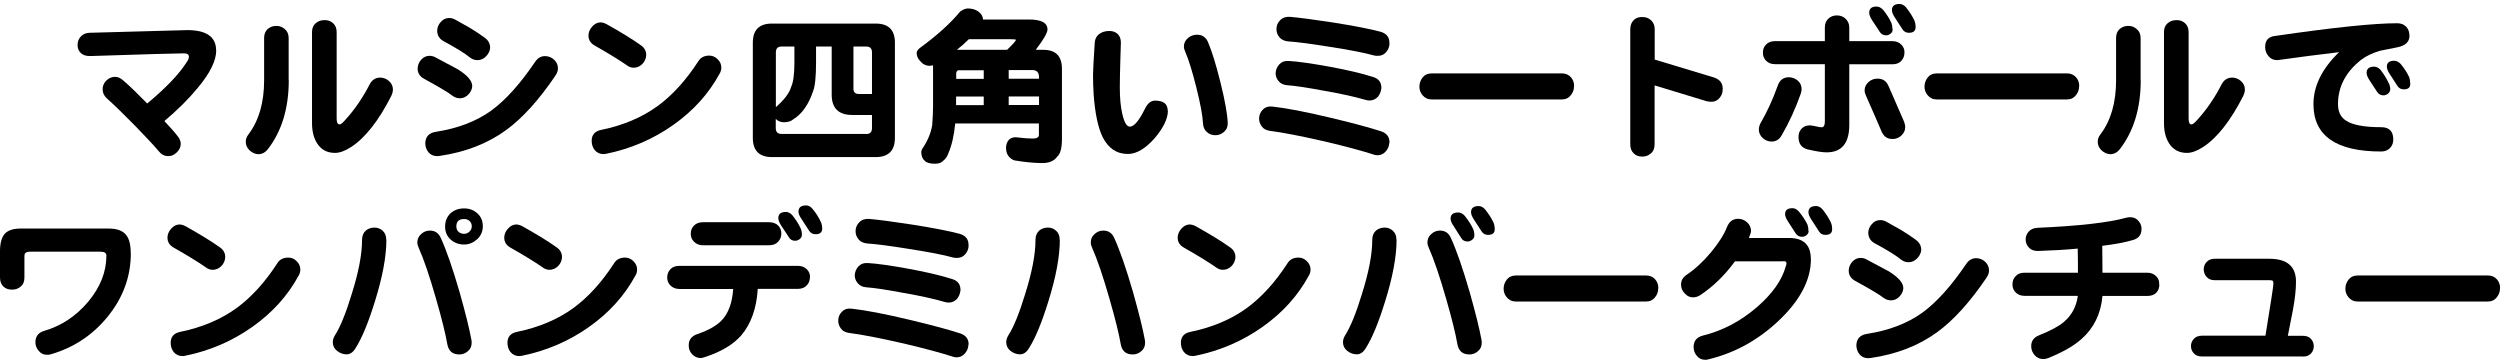 <svg viewBox="0 0 233.32 33.96" xmlns="http://www.w3.org/2000/svg" xmlns:xlink="http://www.w3.org/1999/xlink"><clipPath id="a"><path d="m0 0h233.32v33.96h-233.32z"/></clipPath><g clip-path="url(#a)"><path d="m20.18 4.7c0 .96-.58 2.14-1.74 3.52-.82 1-1.85 2.02-3.1 3.08.54.57.95 1.03 1.23 1.4.19.22.29.46.3.71 0 .31-.13.59-.39.83-.25.24-.53.35-.83.33-.32-.01-.6-.16-.82-.44-.47-.56-1.23-1.37-2.28-2.45-1.05-1.07-1.91-1.9-2.58-2.5-.25-.23-.38-.5-.39-.8-.02-.31.09-.6.33-.85.24-.24.52-.36.85-.36.25.01.49.12.72.32.61.52 1.36 1.25 2.26 2.17 1.75-1.46 2.98-2.74 3.69-3.87.14-.19.2-.36.2-.5 0-.21-.16-.31-.49-.31-.63 0-3.53.08-8.7.25-.39.01-.69-.08-.9-.28-.21-.21-.31-.47-.3-.77 0-.3.1-.56.3-.77.19-.22.46-.33.8-.35l9.14-.25c1.79 0 2.69.63 2.69 1.9z"/><path d="m26.95 7.48c0 2.61-.65 4.76-1.95 6.44-.24.31-.54.47-.9.47-.3-.01-.58-.14-.83-.38-.24-.25-.35-.53-.33-.83 0-.22.09-.43.25-.64.97-1.28 1.46-2.96 1.46-5.06v-3.93c0-.35.1-.62.31-.82.22-.2.48-.3.77-.31.31-.02.59.07.83.28.25.2.38.48.38.85v3.93zm9.58 1.45c-1.2 2.36-2.46 3.95-3.76 4.79-.57.37-1.07.55-1.51.55-.73 0-1.29-.3-1.67-.9-.31-.49-.47-1.12-.47-1.89v-8.48c0-.36.11-.63.33-.82.22-.2.49-.3.8-.3.31-.02.59.07.82.27s.35.48.35.85v8.08c0 .36.09.53.28.53.11 0 .3-.16.57-.47.86-.95 1.6-2.04 2.23-3.27.21-.4.52-.61.94-.63.32 0 .6.09.85.31s.38.49.38.8c0 .19-.05.38-.14.57z"/><path d="m44.07 8.09c-.03.27-.15.51-.35.72-.21.22-.45.34-.72.36-.28.02-.55-.06-.8-.25-.28-.24-1.15-.76-2.61-1.56-.44-.24-.64-.59-.61-1.04.03-.3.15-.57.36-.78.21-.22.46-.33.75-.33.2 0 .39.05.58.16.68.37 1.37.73 2.06 1.1.93.58 1.38 1.12 1.34 1.62zm7.78-1.05c-1.55 2.29-3.1 4-4.63 5.11-1.72 1.25-3.78 2.05-6.19 2.4-.08 0-.16.02-.24.02-.35 0-.62-.13-.82-.38-.19-.24-.28-.52-.28-.85.03-.6.36-.94.99-1.04 2.03-.31 3.76-.97 5.17-1.98 1.33-.97 2.7-2.49 4.1-4.56.26-.38.6-.55 1-.52.3.02.57.14.79.36s.33.48.33.77c0 .23-.07.45-.22.66zm-6.11-2.53c-.03.27-.16.52-.38.75-.22.22-.47.34-.74.35-.27.02-.53-.06-.77-.25-.46-.38-1.27-.88-2.44-1.51-.39-.21-.59-.53-.61-.96 0-.31.11-.59.33-.83.21-.25.47-.38.79-.38.2 0 .39.05.58.16.59.32 1.03.57 1.32.74.58.35 1.06.67 1.46.97.32.25.48.57.46.96z"/><path d="m60.31 5.17c-.02.31-.15.59-.38.82-.24.23-.52.34-.83.33-.22-.01-.43-.09-.63-.25-.71-.49-1.7-1.1-2.97-1.82-.39-.22-.58-.53-.58-.93 0-.29.11-.57.33-.82.22-.26.48-.4.77-.41.2 0 .4.06.6.17 1.34.75 2.4 1.4 3.17 1.95.36.24.53.56.52.96zm6.85 1.7c-1 1.85-2.43 3.45-4.31 4.78s-3.96 2.23-6.27 2.7c-.09.02-.18.03-.27.03-.34 0-.61-.13-.82-.39-.18-.24-.27-.52-.27-.85 0-.56.3-.9.9-1.02 2.04-.42 3.79-1.16 5.25-2.22 1.38-1.01 2.66-2.41 3.82-4.21.22-.34.56-.5 1.01-.5.29 0 .55.11.77.33.23.22.35.48.35.79 0 .19-.05.38-.16.57z"/><path d="m72.04 2.2h9.69c1.19 0 1.79.59 1.79 1.78v8.89c0 1.19-.6 1.79-1.79 1.79h-9.69c-1.18 0-1.78-.6-1.78-1.79v-8.89c0-1.18.59-1.78 1.78-1.78zm8.79 10.31c.37 0 .55-.18.55-.55v-1.23h-1.84c-1.28 0-1.92-.63-1.92-1.9v-4.49h-1.46v1.48c0 1.32-.09 2.21-.27 2.67-.42 1.27-1.05 2.16-1.89 2.67-.16.15-.42.23-.8.25-.31 0-.57-.09-.75-.27-.01 0-.03-.03-.05-.05v.86c0 .37.18.55.55.55h7.87zm-8.42-2.51c.78-.68 1.26-1.31 1.43-1.9.2-.43.3-1.19.3-2.28v-1.48h-1.18c-.37 0-.55.18-.55.55zm7.24-5.66v3.93c0 .34.17.5.5.5h1.23v-3.88c0-.37-.18-.55-.55-.55z"/><path d="m90.33.79c.38 0 .7.09.97.28.29.22.44.47.44.75h4.29c1.15 0 1.73.31 1.73.93 0 .31-.37.95-1.1 1.9h.72c1.15 0 1.73.59 1.73 1.78v6.51c0 .88-.15 1.43-.44 1.67-.28.41-.75.61-1.41.61-.78-.01-1.63-.09-2.58-.25-.25-.08-.45-.24-.6-.46-.13-.19-.19-.44-.19-.77.02-.27.1-.49.24-.66.15-.17.35-.26.61-.27.11 0 .23.01.35.03.49.06.93.09 1.32.09.37 0 .55-.12.55-.36v-1.05h-7.81c-.11 1.12-.32 2.06-.66 2.83-.09.27-.25.49-.47.66-.16.18-.41.27-.75.27-.48 0-.8-.09-.96-.27-.22-.18-.33-.46-.33-.85 0-.06.04-.15.08-.25.5-.73.82-1.48.94-2.23.05-.64.08-1.22.08-1.74v-3.85c-.09.03-.2.05-.31.05-.36 0-.66-.15-.91-.46-.21-.23-.31-.47-.31-.72 0-.18.11-.34.31-.49 1.6-1.17 2.85-2.3 3.74-3.38.26-.2.51-.3.74-.3zm-1.1 6.57h2.58v-.8h-2.4c-.11.06-.17.16-.17.3v.5zm0 2.45h2.58v-.8h-2.58zm.08-5.16h4.68c.54-.52.82-.83.82-.93 0-.04-.16-.06-.49-.06h-3.9c-.35.35-.72.68-1.12.99zm4.83 1.9v.8h2.83v-.13c0-.45-.2-.68-.61-.68h-2.21zm0 2.45v.8h2.83v-.8z"/><path d="m109 10.31c0 .75-.41 1.61-1.23 2.58-.87.98-1.7 1.48-2.5 1.48-1.05 0-1.84-.53-2.37-1.59-.42-.87-.7-2.18-.83-3.94-.04-.63-.06-1.25-.06-1.85 0-.32.05-1.32.16-3.02.03-.35.17-.61.42-.8.26-.19.58-.28.94-.28.33 0 .6.1.8.3.19.2.28.46.28.79 0 .08-.02.62-.05 1.62-.03 1.08-.05 1.93-.05 2.56 0 1 .08 1.83.24 2.51.18.76.41 1.15.69 1.15.39 0 .85-.53 1.38-1.6.26-.56.59-.83.97-.83.8 0 1.19.31 1.19.94zm5.58 1.12c.02.37-.09.65-.33.86-.23.22-.5.33-.82.33s-.58-.1-.8-.3c-.22-.19-.34-.46-.36-.82-.03-.7-.24-1.83-.63-3.38-.38-1.51-.72-2.6-1.02-3.28-.08-.18-.13-.34-.13-.49 0-.32.13-.59.38-.8s.53-.31.85-.31c.48 0 .82.23 1.02.69.36.84.74 2.07 1.15 3.71.42 1.68.65 2.94.69 3.79z"/><path d="m129.66 13.31c-.01.31-.12.59-.33.82-.21.24-.47.36-.77.36-.15 0-.28-.03-.41-.08-.95-.31-2.46-.72-4.52-1.21-2.23-.51-3.94-.84-5.12-.99-.35-.05-.6-.19-.75-.41-.18-.23-.26-.5-.25-.8.02-.32.15-.59.38-.8.23-.22.53-.3.9-.25 1.26.14 3.05.48 5.39 1.04 2.15.51 3.72.94 4.73 1.27.52.18.78.53.77 1.05zm-.75-5.03c-.03.28-.14.53-.31.75-.22.23-.48.35-.78.35-.13 0-.25-.02-.38-.06-.96-.28-2.25-.57-3.87-.85-1.49-.28-2.64-.46-3.47-.52-.34-.03-.59-.16-.77-.38-.19-.22-.28-.47-.28-.75.02-.32.14-.6.36-.83s.51-.33.88-.3c.87.05 2.1.23 3.71.52 1.7.31 3.06.63 4.1.96.58.16.85.53.82 1.12zm.77-4.24c0 .31-.11.59-.31.82-.19.23-.45.35-.77.35-.11 0-.23 0-.35-.03-.92-.26-2.33-.53-4.21-.82-1.67-.27-2.95-.44-3.85-.5-.35-.04-.61-.17-.79-.39-.19-.23-.28-.49-.27-.79 0-.31.13-.58.35-.8.22-.23.52-.33.91-.31.92.08 2.26.26 4.02.53 1.97.31 3.45.6 4.43.86.58.17.85.53.83 1.08z"/><path d="m146.9 8.03c0 .32-.09.6-.28.83-.21.28-.49.42-.85.42h-12.16c-.36 0-.64-.14-.86-.41-.19-.23-.28-.49-.28-.78 0-.32.1-.6.3-.86.2-.25.48-.38.85-.38h12.16c.35 0 .63.13.85.38.19.23.28.5.28.8z"/><path d="m160.77 8.3c.02.3-.07.58-.27.82-.19.24-.44.37-.75.38-.15 0-.3-.02-.46-.05l-4.87-1.48v5.5c0 .38-.12.67-.36.86-.25.21-.53.3-.85.28-.3 0-.56-.11-.75-.31-.21-.2-.31-.48-.31-.83v-10.75c0-.37.12-.66.36-.88.22-.19.49-.27.82-.25.3.01.56.11.77.31.22.21.33.48.33.82v2.84l5.56 1.68c.52.18.79.53.79 1.05z"/><path d="m168.06 8.75c-.49 1.38-1.08 2.68-1.78 3.88-.22.39-.53.58-.94.58-.31 0-.59-.11-.83-.33s-.36-.49-.36-.8c0-.2.06-.4.17-.61.62-1.07 1.15-2.23 1.59-3.47.18-.52.52-.79 1.04-.79.31 0 .59.11.83.31.24.21.36.48.36.8 0 .13-.03.27-.08.42zm9.68-3.83c0 .29-.1.55-.3.77-.2.21-.48.31-.83.31h-4.02v5.66c0 1.71-.71 2.56-2.12 2.56-.38 0-.96-.09-1.74-.27-.59-.14-.88-.53-.88-1.18 0-.31.1-.57.3-.77.19-.2.44-.3.75-.3.11 0 .29.03.57.09.26.06.44.09.53.09.21 0 .31-.18.31-.55v-5.34h-4.65c-.36 0-.64-.11-.86-.35-.19-.2-.28-.45-.27-.75 0-.29.1-.54.3-.74.2-.21.48-.31.83-.31h4.65v-1.27c0-.36.11-.63.33-.83s.48-.3.77-.3c.31 0 .58.08.79.27.26.22.39.51.39.86v1.27h4.02c.36 0 .64.12.86.35.19.2.28.44.27.72zm-.04 6.43c.07.18.11.35.11.52 0 .29-.12.55-.35.77-.22.21-.48.32-.77.33-.5.03-.86-.19-1.08-.68-.34-.8-.82-1.91-1.45-3.33-.09-.19-.14-.36-.14-.52 0-.31.13-.58.38-.8.25-.21.53-.31.85-.3.46 0 .79.22.99.66.38.88.86 1.99 1.46 3.35zm-1.06-8.6c0 .15-.06.28-.19.39-.14.11-.28.16-.42.16-.26 0-.46-.11-.6-.33s-.37-.58-.71-1.08c-.18-.28-.27-.52-.27-.71 0-.38.23-.57.69-.57.22 0 .42.11.61.31.32.4.59.81.78 1.24.06.17.09.36.09.58zm2.14-.22c0 .36-.21.53-.63.53-.26 0-.46-.11-.6-.33s-.37-.59-.71-1.1c-.18-.27-.27-.5-.27-.69 0-.38.24-.57.71-.57.22 0 .42.11.6.31.32.4.59.81.79 1.24.07.18.11.38.11.6z"/><path d="m194.04 8.03c0 .32-.09.6-.28.83-.21.28-.49.42-.85.42h-12.16c-.36 0-.64-.14-.86-.41-.19-.23-.28-.49-.28-.78 0-.32.1-.6.3-.86.2-.25.48-.38.85-.38h12.16c.35 0 .63.13.85.38.19.23.28.5.28.8z"/><path d="m199.79 7.48c0 2.61-.65 4.76-1.95 6.44-.24.31-.54.47-.9.47-.3-.01-.58-.14-.83-.38-.24-.25-.35-.53-.33-.83 0-.22.09-.43.25-.64.97-1.28 1.46-2.96 1.46-5.06v-3.93c0-.35.1-.62.31-.82.22-.2.48-.3.77-.31.31-.02.59.07.83.28.25.2.38.48.38.85v3.93zm9.58 1.45c-1.2 2.36-2.46 3.95-3.76 4.79-.57.37-1.07.55-1.51.55-.73 0-1.29-.3-1.67-.9-.31-.49-.47-1.12-.47-1.89v-8.48c0-.36.11-.63.33-.82.22-.2.49-.3.8-.3.31-.02.59.07.82.27s.35.48.35.85v8.08c0 .36.09.53.28.53.11 0 .3-.16.57-.47.86-.95 1.6-2.04 2.23-3.27.21-.4.52-.61.94-.63.32 0 .6.09.85.31s.38.49.38.8c0 .19-.05.38-.14.57z"/><path d="m224.87 3.24c.04.64-.35 1.03-1.16 1.18-.53.11-1.07.21-1.6.32-.68.2-1.27.48-1.76.85-1.44 1.14-2.15 2.52-2.15 4.13 0 .69.24 1.2.72 1.52.61.42 1.71.63 3.31.63.75 0 1.13.38 1.13 1.15 0 .3-.09.56-.28.77-.21.23-.49.35-.85.35-4.21 0-6.32-1.47-6.32-4.42 0-1.7.8-3.31 2.39-4.85-1.79.21-3.65.45-5.58.72-.4.06-.72-.04-.96-.3-.24-.25-.36-.55-.36-.9 0-.64.32-.98.97-1.04 5.41-.79 9.19-1.18 11.36-1.18.35 0 .62.11.82.31.2.21.3.46.31.75zm-1.8 5.11c0 .15-.07.28-.2.39-.15.11-.29.16-.42.16-.26 0-.46-.11-.6-.33-.15-.22-.38-.58-.71-1.08-.18-.28-.27-.51-.27-.69 0-.39.24-.58.71-.58.22 0 .42.11.6.31.31.41.57.83.77 1.26.08.16.13.35.13.57zm1.88-.54c0 .36-.2.53-.61.53-.26 0-.46-.11-.6-.33s-.37-.59-.71-1.1c-.18-.27-.27-.5-.27-.69 0-.37.23-.55.69-.55.22 0 .42.11.61.31.32.39.59.8.79 1.23.06.18.09.38.09.6z"/><path d="m12.21 23.63c0 2.19-.73 4.18-2.2 5.97-1.4 1.7-3.15 2.85-5.25 3.46-.13.04-.25.06-.38.05-.34 0-.6-.14-.8-.41-.21-.25-.3-.54-.27-.88.04-.48.32-.8.82-.94 1.6-.47 2.97-1.38 4.1-2.72 1.13-1.35 1.7-2.79 1.7-4.31 0-.24-.18-.36-.55-.36h-6.58c-.26 0-.42.07-.49.2-.02.06-.03.16-.03.28v1.93c0 .37-.11.64-.33.83-.23.2-.5.3-.8.3-.31.01-.58-.07-.79-.25-.24-.21-.36-.5-.36-.88v-2.45c0-.78.16-1.35.49-1.68.3-.29.78-.44 1.41-.44h8.26c.76 0 1.3.2 1.62.61.28.35.42.91.42 1.68z"/><path d="m21.02 24.03c-.02.31-.15.59-.38.82-.24.23-.52.34-.83.33-.22-.01-.43-.09-.63-.25-.71-.49-1.7-1.1-2.97-1.82-.39-.22-.58-.53-.58-.93 0-.29.11-.57.33-.82.22-.26.48-.4.77-.41.2 0 .4.06.6.17 1.34.75 2.4 1.4 3.17 1.95.36.24.53.56.52.96zm6.85 1.69c-1 1.85-2.43 3.45-4.31 4.78s-3.96 2.23-6.27 2.7c-.09.02-.18.03-.27.03-.34 0-.61-.13-.82-.39-.18-.24-.27-.52-.27-.85 0-.56.3-.9.9-1.02 2.04-.42 3.79-1.16 5.25-2.22 1.38-1.01 2.66-2.41 3.82-4.21.22-.34.56-.5 1.01-.5.29 0 .55.11.77.33.23.22.35.48.35.79 0 .19-.05.38-.16.57z"/><path d="m36.06 22.38c0 1.56-.36 3.48-1.07 5.75-.61 1.97-1.21 3.43-1.81 4.37-.23.38-.51.57-.83.57s-.63-.11-.9-.33c-.26-.21-.39-.48-.39-.8 0-.21.06-.42.19-.63.5-.78 1.03-2.07 1.57-3.85.65-2.05.97-3.74.97-5.07 0-.38.12-.67.36-.88.22-.18.49-.27.82-.27.28 0 .53.1.75.3s.33.48.33.85zm7.94 9.35c.01.07.02.16.02.25 0 .32-.11.59-.35.79-.23.21-.5.31-.8.31-.63 0-1-.31-1.12-.94-.17-.98-.52-2.4-1.05-4.24-.61-2.13-1.15-3.71-1.62-4.76-.08-.17-.13-.34-.13-.52 0-.3.11-.56.35-.77.23-.22.5-.33.82-.33.48 0 .82.23 1.02.69.52 1.14 1.11 2.83 1.76 5.08.54 1.92.91 3.4 1.1 4.45zm1.06-10.61c0 .48-.18.89-.53 1.21-.36.32-.76.49-1.21.49-.49 0-.91-.15-1.26-.46-.35-.32-.52-.72-.52-1.21s.16-.9.49-1.23c.34-.31.76-.47 1.29-.47.49 0 .91.16 1.24.47.33.3.5.7.5 1.19zm-1.03 0c0-.2-.07-.36-.2-.49-.14-.13-.31-.19-.52-.19-.48 0-.72.23-.72.69 0 .21.07.38.2.5.15.13.32.19.52.19s.36-.07.5-.2.22-.3.22-.5z"/><path d="m52.45 24.03c-.02.31-.15.59-.38.82-.24.23-.52.34-.83.33-.22-.01-.43-.09-.63-.25-.71-.49-1.7-1.1-2.97-1.82-.39-.22-.58-.53-.58-.93 0-.29.11-.57.33-.82.22-.26.48-.4.77-.41.2 0 .4.06.6.17 1.34.75 2.4 1.4 3.17 1.95.36.24.53.56.52.96zm6.85 1.69c-1 1.85-2.43 3.45-4.31 4.78s-3.96 2.23-6.27 2.7c-.09.02-.18.03-.27.03-.34 0-.61-.13-.82-.39-.18-.24-.27-.52-.27-.85 0-.56.3-.9.9-1.02 2.04-.42 3.79-1.16 5.25-2.22 1.38-1.01 2.66-2.41 3.82-4.21.22-.34.56-.5 1.01-.5.29 0 .55.11.77.33.23.22.35.48.35.79 0 .19-.05.38-.16.57z"/><path d="m75.59 25.87c0 .3-.1.56-.3.77s-.48.32-.83.32h-3.74c-.11 1.82-.63 3.27-1.54 4.34-.76.87-1.9 1.54-3.41 2.03-.15.06-.3.09-.47.08-.27-.02-.51-.14-.71-.36-.2-.21-.3-.46-.31-.74-.03-.57.24-.94.8-1.13 1.06-.36 1.83-.8 2.31-1.32.61-.66.95-1.62 1.04-2.89h-5.01c-.37 0-.66-.12-.88-.36-.18-.19-.27-.43-.27-.72s.1-.56.3-.77.48-.31.85-.31h11.05c.36 0 .64.12.86.35.19.2.28.45.27.74zm-2.67-4.06c0 .29-.1.54-.3.75-.2.22-.48.33-.83.33h-6.19c-.35 0-.63-.12-.85-.35-.2-.21-.29-.46-.28-.75 0-.29.1-.54.3-.74.21-.21.49-.31.83-.31h6.19c.36 0 .64.11.86.33.19.21.28.46.27.74zm1.92.11c0 .15-.07.28-.2.39-.14.11-.28.16-.44.16-.25 0-.45-.11-.58-.33-.14-.22-.37-.58-.71-1.08-.18-.28-.27-.52-.27-.71 0-.38.24-.57.71-.57.22 0 .42.11.6.31.32.4.59.81.78 1.24.07.17.11.36.11.58zm1.9-.61c0 .37-.21.55-.63.55-.26 0-.46-.11-.6-.33s-.37-.59-.71-1.1c-.19-.27-.28-.5-.28-.68 0-.39.24-.58.72-.58.22 0 .41.11.58.31.34.4.6.82.8 1.26.07.16.11.35.11.57z"/><path d="m90.38 32.17c-.01.31-.12.59-.33.82-.21.24-.47.36-.77.36-.15 0-.28-.03-.41-.08-.95-.31-2.46-.72-4.52-1.21-2.23-.51-3.94-.84-5.12-.99-.35-.05-.6-.19-.75-.41-.18-.23-.26-.5-.25-.8.02-.32.15-.59.38-.8.23-.22.53-.3.9-.25 1.26.14 3.05.48 5.39 1.04 2.15.51 3.72.94 4.73 1.27.52.18.78.53.77 1.05zm-.75-5.03c-.03.28-.14.53-.31.75-.22.23-.48.35-.78.35-.13 0-.25-.02-.38-.06-.96-.28-2.25-.57-3.87-.85-1.49-.28-2.64-.46-3.47-.52-.34-.03-.59-.16-.77-.38-.19-.22-.28-.47-.28-.75.02-.32.14-.6.36-.83s.51-.33.88-.3c.87.05 2.1.23 3.71.52 1.7.31 3.06.63 4.1.96.58.16.85.53.82 1.12zm.77-4.24c0 .31-.11.59-.31.82-.19.23-.45.35-.77.35-.11 0-.23 0-.35-.03-.92-.26-2.33-.53-4.21-.82-1.67-.27-2.95-.44-3.85-.5-.35-.04-.61-.17-.79-.39-.19-.23-.28-.49-.27-.79 0-.31.13-.58.35-.8.22-.23.52-.33.91-.31.92.08 2.26.26 4.02.53 1.97.31 3.45.6 4.43.86.58.17.85.53.83 1.08z"/><path d="m98.91 22.38c0 1.56-.36 3.48-1.07 5.75-.61 1.97-1.21 3.43-1.81 4.37-.23.38-.51.57-.83.57s-.63-.11-.9-.33c-.26-.21-.39-.48-.39-.8 0-.21.06-.42.19-.63.5-.78 1.03-2.07 1.57-3.85.65-2.05.97-3.74.97-5.07 0-.38.12-.67.36-.88.22-.18.49-.27.82-.27.28 0 .53.1.75.3s.33.48.33.85zm7.94 9.35c.01.07.02.16.02.25 0 .32-.11.59-.35.79-.23.21-.5.31-.8.31-.63 0-1-.31-1.12-.94-.17-.98-.52-2.4-1.05-4.24-.61-2.13-1.15-3.71-1.62-4.76-.08-.17-.13-.34-.13-.52 0-.3.11-.56.35-.77.23-.22.5-.33.82-.33.48 0 .82.23 1.02.69.52 1.14 1.11 2.83 1.76 5.08.54 1.92.91 3.4 1.1 4.45z"/><path d="m115.3 24.03c-.02.31-.15.59-.38.82-.24.23-.52.34-.83.33-.22-.01-.43-.09-.63-.25-.71-.49-1.7-1.1-2.97-1.82-.39-.22-.58-.53-.58-.93 0-.29.11-.57.33-.82.22-.26.48-.4.77-.41.2 0 .4.06.6.17 1.34.75 2.4 1.4 3.17 1.95.36.24.53.56.52.96zm6.85 1.69c-1 1.85-2.43 3.45-4.31 4.78s-3.96 2.23-6.27 2.7c-.09.02-.18.03-.27.03-.34 0-.61-.13-.82-.39-.18-.24-.27-.52-.27-.85 0-.56.3-.9.9-1.02 2.04-.42 3.79-1.16 5.25-2.22 1.38-1.01 2.66-2.41 3.82-4.21.22-.34.56-.5 1.01-.5.29 0 .55.11.77.33.23.22.35.48.35.79 0 .19-.05.38-.16.57z"/><path d="m130.34 22.38c0 1.56-.36 3.48-1.07 5.75-.61 1.97-1.21 3.43-1.81 4.37-.23.38-.51.57-.83.57s-.63-.11-.9-.33c-.26-.21-.39-.48-.39-.8 0-.21.06-.42.19-.63.5-.78 1.03-2.07 1.57-3.85.65-2.05.97-3.74.97-5.07 0-.38.12-.67.36-.88.22-.18.49-.27.82-.27.28 0 .53.1.75.3s.33.48.33.85zm7.93 9.35c.01.07.02.16.02.25 0 .32-.11.59-.35.79-.23.21-.5.31-.8.31-.63 0-1-.31-1.12-.94-.17-.98-.52-2.4-1.05-4.24-.61-2.13-1.15-3.71-1.62-4.76-.08-.17-.13-.34-.13-.52 0-.3.11-.56.35-.77.23-.22.5-.33.82-.33.48 0 .82.23 1.02.69.52 1.14 1.11 2.83 1.76 5.08.54 1.92.91 3.4 1.1 4.45zm-.67-9.75c0 .16-.07.29-.2.39-.14.11-.28.17-.43.17-.27 0-.47-.11-.6-.33-.14-.22-.37-.59-.71-1.12-.19-.27-.28-.5-.28-.69 0-.38.24-.57.72-.57.22 0 .42.11.6.31.32.4.59.81.79 1.24.07.17.11.36.11.58zm1.9-.59c0 .36-.21.53-.63.53-.26 0-.46-.11-.6-.33s-.37-.59-.71-1.1c-.18-.27-.27-.5-.27-.69 0-.38.24-.57.71-.57.22 0 .42.11.6.31.32.4.59.81.79 1.24.07.18.11.38.11.6z"/><path d="m154.76 26.89c0 .32-.09.6-.28.83-.21.28-.49.42-.85.42h-12.16c-.36 0-.64-.14-.86-.41-.19-.23-.28-.49-.28-.78 0-.32.1-.6.3-.86.2-.25.48-.38.85-.38h12.16c.35 0 .63.13.85.38.19.23.28.5.28.8z"/><path d="m169.01 24.17c0 1.94-1 3.86-3 5.75-1.9 1.8-4.07 3.01-6.54 3.61-.09.03-.19.05-.3.05-.35 0-.61-.12-.8-.36-.21-.24-.31-.52-.31-.83 0-.57.29-.92.86-1.07 1.84-.45 3.53-1.34 5.07-2.67 1.42-1.24 2.31-2.49 2.66-3.76.05-.13.08-.22.08-.3 0-.13-.07-.2-.22-.22.08.01-.07.02-.46.02h-4.13c-.94 1.29-2.02 2.34-3.22 3.14-.21.14-.42.21-.64.22-.31.02-.59-.1-.82-.36-.24-.24-.36-.52-.35-.85 0-.36.17-.65.5-.88.81-.54 1.57-1.25 2.29-2.11.72-.87 1.23-1.67 1.51-2.39.2-.48.53-.73 1.01-.74.31 0 .59.1.83.31s.37.47.39.77c0 .18-.07.41-.2.71h3.74c1.36 0 2.04.65 2.04 1.95zm-.21-2.61c0 .14-.06.26-.19.38-.14.11-.28.16-.43.16-.26 0-.46-.11-.6-.33s-.37-.59-.71-1.1c-.18-.27-.27-.5-.27-.69 0-.37.23-.55.69-.55.22 0 .42.11.61.33.32.39.59.79.79 1.21.06.18.09.38.09.6zm2.19-.17c0 .36-.21.53-.63.53-.27 0-.47-.11-.6-.33-.14-.22-.37-.59-.71-1.1-.18-.27-.27-.5-.27-.69 0-.38.24-.57.71-.57.22 0 .42.11.6.31.32.4.59.81.79 1.24.07.18.11.38.11.6z"/><path d="m177.63 26.95c-.03.27-.15.51-.35.72-.21.22-.45.34-.72.36-.28.02-.55-.06-.8-.25-.28-.24-1.15-.76-2.61-1.56-.44-.24-.64-.59-.61-1.04.03-.3.15-.57.36-.78.21-.22.46-.33.75-.33.2 0 .39.05.58.16.68.37 1.37.73 2.06 1.1.93.58 1.38 1.12 1.34 1.62zm7.78-1.05c-1.55 2.29-3.1 4-4.63 5.11-1.72 1.25-3.78 2.05-6.19 2.4-.08 0-.16.02-.24.02-.35 0-.62-.13-.82-.38-.19-.24-.28-.52-.28-.85.03-.6.36-.94.99-1.04 2.03-.31 3.76-.97 5.17-1.98 1.33-.97 2.7-2.49 4.1-4.56.26-.38.6-.55 1-.52.3.02.57.14.79.36s.33.48.33.77c0 .23-.07.45-.22.66zm-6.11-2.53c-.03.27-.16.52-.38.75-.22.22-.47.34-.74.35-.27.02-.53-.06-.77-.25-.46-.38-1.27-.88-2.44-1.51-.39-.21-.59-.53-.61-.96 0-.31.11-.59.33-.83.21-.25.47-.38.79-.38.2 0 .39.05.58.16.59.32 1.03.57 1.32.74.58.35 1.06.67 1.46.97.32.25.48.57.46.96z"/><path d="m201.53 26.54c0 .3-.09.56-.28.77-.2.21-.48.31-.83.31h-4.2c-.15 1.66-.8 3-1.96 4.02-.71.64-1.75 1.23-3.11 1.78-.15.06-.3.09-.46.09-.31 0-.58-.12-.79-.35-.21-.24-.32-.51-.33-.8-.02-.51.22-.87.74-1.07 1.07-.43 1.83-.84 2.29-1.23.74-.62 1.18-1.43 1.32-2.45h-4.97c-.36 0-.64-.11-.86-.35-.19-.2-.28-.45-.27-.75 0-.29.1-.54.31-.75.19-.21.46-.31.82-.31h4.98c0-.7 0-1.45-.02-2.25-1.16.11-2.38.18-3.65.22-.38.02-.68-.08-.9-.31-.2-.2-.3-.45-.31-.74 0-.29.09-.54.28-.75.19-.22.46-.34.82-.36 3.85-.17 6.62-.48 8.28-.94.13-.03.25-.05.38-.05.32 0 .59.12.78.36.21.24.3.51.27.82-.02.5-.3.82-.83.96-.71.21-1.66.39-2.83.53l.02 2.51h4.18c.36 0 .64.12.86.36.19.19.27.43.25.72z"/><path d="m214.92 33.27h-9.41c-.32 0-.58-.09-.75-.28-.19-.19-.28-.42-.28-.69s.09-.49.28-.69c.18-.19.43-.28.75-.28h5.92c.49-3.02.74-4.62.74-4.82 0-.16-.02-.26-.06-.3s-.15-.06-.33-.06h-5.09c-.32 0-.58-.1-.75-.3-.18-.2-.27-.44-.27-.72 0-.26.09-.49.27-.68.18-.2.43-.3.75-.3h5.09c1.67 0 2.5.71 2.5 2.14 0 .7-.09 1.55-.27 2.55-.17.83-.33 1.66-.49 2.5h1.4c.32 0 .58.09.75.28.18.2.27.43.27.69s-.09.5-.27.69-.43.28-.75.28z"/><path d="m233.32 26.89c0 .32-.09.6-.28.83-.21.28-.49.42-.85.42h-12.16c-.36 0-.64-.14-.86-.41-.19-.23-.28-.49-.28-.78 0-.32.1-.6.3-.86.2-.25.48-.38.85-.38h12.16c.35 0 .63.13.85.38.19.23.28.5.28.8z"/></g></svg>